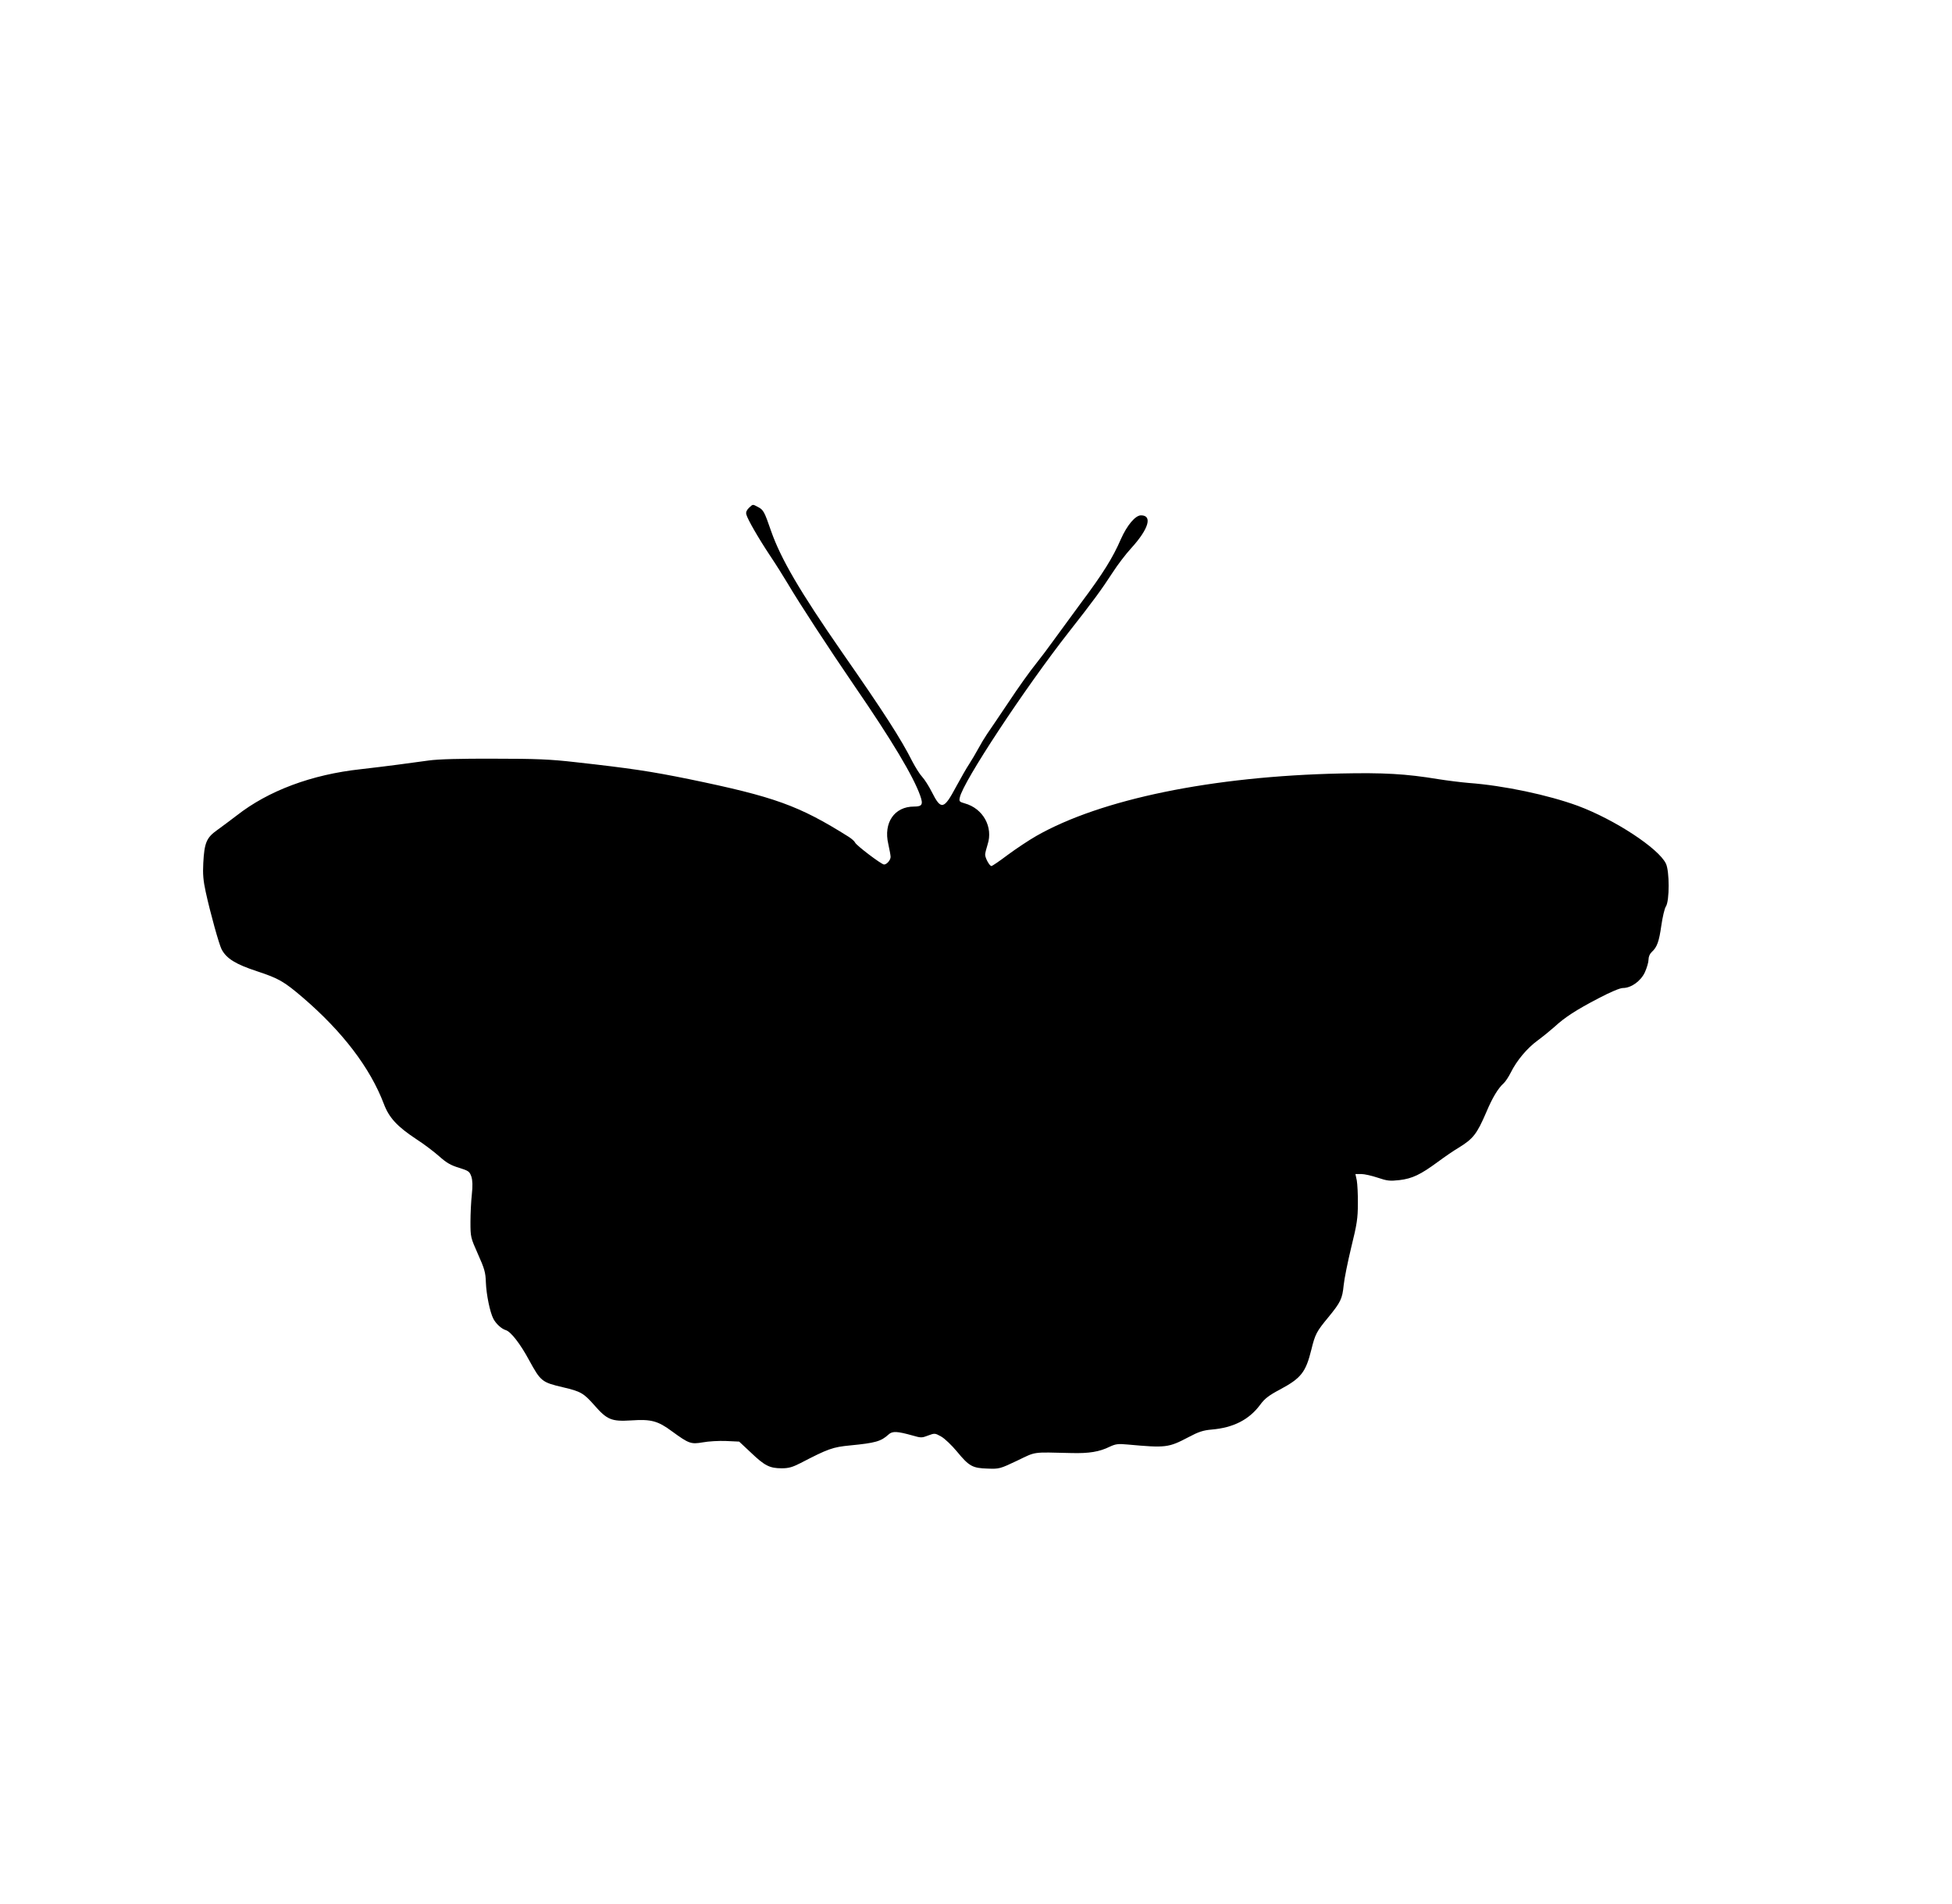 <?xml version="1.0" standalone="no"?>
<!DOCTYPE svg PUBLIC "-//W3C//DTD SVG 20010904//EN"
 "http://www.w3.org/TR/2001/REC-SVG-20010904/DTD/svg10.dtd">
<svg version="1.0" xmlns="http://www.w3.org/2000/svg"
 width="1280pt" height="1249pt" viewBox="0 0 1280 1249"
 preserveAspectRatio="xMidYMid meet">
<g transform="translate(0,1249) scale(0.1,-0.1)"
fill="#000000" stroke="none">
<path d="M4911 9159 c-15 -15 -21 -28 -17 -43 8 -32 79 -155 156 -271 37 -55
89 -138 117 -185 73 -124 268 -423 437 -670 244 -355 386 -593 430 -718 21
-59 13 -72 -41 -72 -128 0 -201 -106 -168 -246 8 -36 15 -74 15 -84 0 -21 -25
-50 -43 -50 -17 0 -183 126 -190 144 -3 8 -23 26 -44 39 -325 204 -483 261
-1045 377 -251 51 -383 71 -743 111 -165 19 -258 23 -535 23 -217 1 -368 -3
-430 -12 -52 -7 -142 -19 -200 -27 -58 -8 -168 -21 -245 -30 -322 -35 -605
-141 -812 -303 -41 -31 -99 -75 -130 -97 -69 -49 -83 -83 -90 -215 -4 -73 0
-117 16 -190 31 -142 87 -342 104 -376 32 -61 92 -98 232 -144 142 -47 176
-66 300 -172 261 -224 442 -461 532 -698 34 -91 88 -149 214 -232 48 -31 114
-81 148 -111 48 -43 77 -60 131 -76 63 -20 69 -24 81 -58 8 -26 9 -60 3 -117
-5 -45 -9 -126 -9 -181 0 -98 1 -102 49 -210 43 -96 50 -120 52 -185 3 -81 27
-197 49 -239 17 -33 54 -67 82 -75 33 -10 95 -90 152 -196 77 -140 83 -146
224 -179 115 -27 134 -38 203 -116 85 -97 113 -109 243 -101 131 9 175 -3 268
-72 111 -81 124 -85 201 -72 37 7 106 11 153 9 l86 -4 78 -73 c89 -85 122
-102 201 -102 45 0 70 7 123 34 181 94 211 105 326 116 164 16 202 26 252 72
25 23 57 21 157 -7 55 -16 61 -16 102 0 43 16 45 16 86 -7 23 -13 69 -57 103
-98 80 -97 102 -109 201 -112 77 -3 82 -1 194 52 127 61 95 56 355 50 117 -3
184 8 253 42 37 17 54 20 115 14 253 -23 269 -21 402 49 64 34 94 44 150 49
142 12 245 64 318 162 29 40 57 62 129 100 140 75 170 113 207 262 25 102 34
119 111 212 81 99 92 121 101 211 4 42 27 154 50 250 37 149 43 190 43 284 1
61 -3 129 -7 153 l-9 42 38 0 c21 0 69 -11 108 -24 62 -21 80 -23 142 -16 85
10 139 36 253 120 46 34 106 75 135 92 96 59 120 89 182 233 40 95 77 157 114
190 12 11 33 43 47 71 38 77 106 159 176 210 34 25 83 65 110 89 67 62 142
111 290 188 78 41 140 67 159 67 54 0 117 45 144 103 13 29 24 66 24 83 0 19
8 38 21 50 35 32 48 68 63 174 8 55 21 112 30 125 24 37 24 231 0 281 -48 100
-336 289 -578 379 -194 71 -485 133 -716 150 -47 4 -137 15 -200 25 -211 35
-359 43 -639 37 -840 -18 -1572 -168 -1996 -410 -49 -28 -133 -84 -187 -124
-53 -40 -101 -73 -107 -73 -12 0 -41 52 -41 75 0 9 7 38 16 66 38 115 -30 237
-150 270 -35 10 -38 13 -32 39 20 101 425 715 715 1085 157 200 213 276 287
390 32 50 87 122 122 160 114 125 141 215 64 215 -37 0 -91 -64 -132 -156 -53
-122 -116 -224 -262 -419 -73 -99 -155 -211 -183 -250 -27 -38 -78 -106 -113
-150 -36 -44 -116 -156 -178 -250 -63 -93 -126 -188 -142 -210 -15 -22 -41
-65 -57 -95 -16 -30 -43 -75 -59 -100 -17 -25 -55 -92 -86 -149 -81 -152 -99
-156 -160 -35 -19 38 -48 83 -63 99 -16 17 -44 62 -64 100 -75 149 -187 323
-460 715 -278 401 -403 615 -467 798 -44 128 -50 138 -86 157 -36 19 -32 19
-59 -6z"/>
</g>
</svg>
